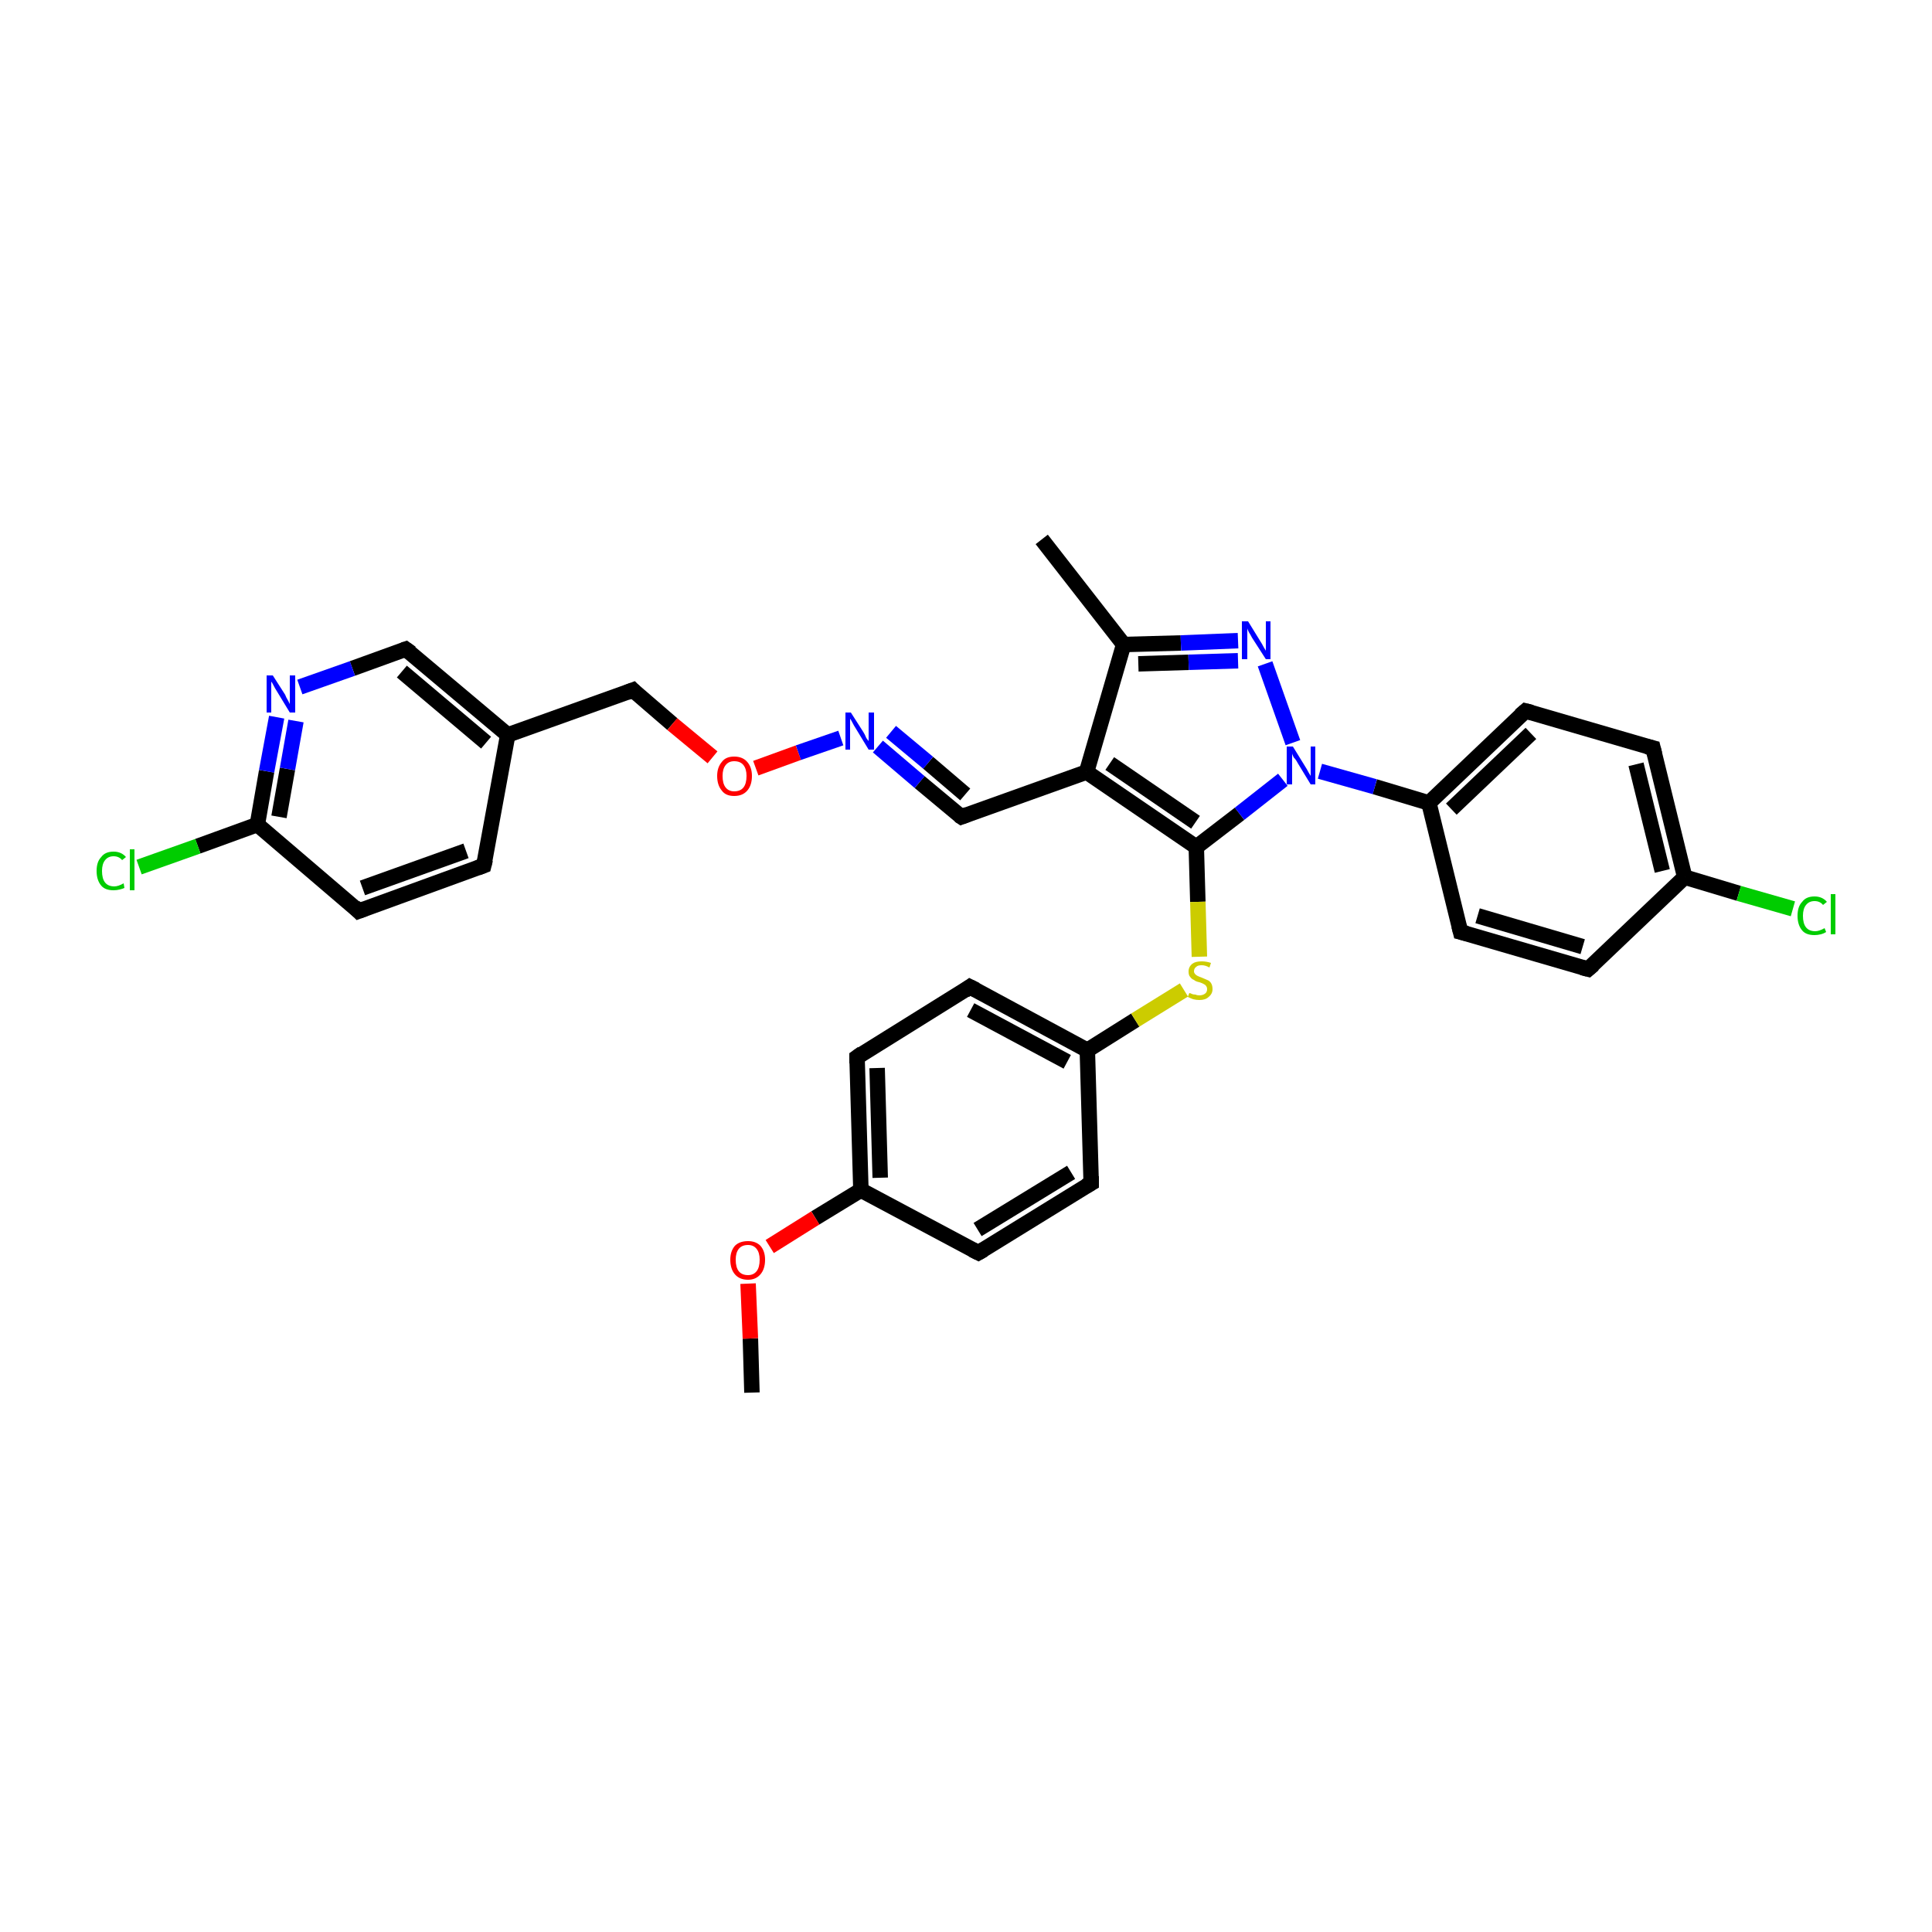 <?xml version='1.0' encoding='iso-8859-1'?>
<svg version='1.1' baseProfile='full'
              xmlns='http://www.w3.org/2000/svg'
                      xmlns:rdkit='http://www.rdkit.org/xml'
                      xmlns:xlink='http://www.w3.org/1999/xlink'
                  xml:space='preserve'
width='250px' height='250px' viewBox='0 0 250 250'>
<!-- END OF HEADER -->
<rect style='opacity:1.0;fill:#FFFFFF;stroke:none' width='250.0' height='250.0' x='0.0' y='0.0'> </rect>
<path class='bond-0 atom-0 atom-15' d='M 134.8,69.8 L 145.4,83.4' style='fill:none;fill-rule:evenodd;stroke:#000000;stroke-width:2.0px;stroke-linecap:butt;stroke-linejoin:miter;stroke-opacity:1' />
<path class='bond-1 atom-1 atom-30' d='M 97.3,180.2 L 97.1,173.2' style='fill:none;fill-rule:evenodd;stroke:#000000;stroke-width:2.0px;stroke-linecap:butt;stroke-linejoin:miter;stroke-opacity:1' />
<path class='bond-1 atom-1 atom-30' d='M 97.1,173.2 L 96.8,166.1' style='fill:none;fill-rule:evenodd;stroke:#FF0000;stroke-width:2.0px;stroke-linecap:butt;stroke-linejoin:miter;stroke-opacity:1' />
<path class='bond-2 atom-2 atom-11' d='M 62.6,112.0 L 46.4,117.9' style='fill:none;fill-rule:evenodd;stroke:#000000;stroke-width:2.0px;stroke-linecap:butt;stroke-linejoin:miter;stroke-opacity:1' />
<path class='bond-2 atom-2 atom-11' d='M 60.3,110.1 L 46.9,114.9' style='fill:none;fill-rule:evenodd;stroke:#000000;stroke-width:2.0px;stroke-linecap:butt;stroke-linejoin:miter;stroke-opacity:1' />
<path class='bond-3 atom-2 atom-16' d='M 62.6,112.0 L 65.7,95.1' style='fill:none;fill-rule:evenodd;stroke:#000000;stroke-width:2.0px;stroke-linecap:butt;stroke-linejoin:miter;stroke-opacity:1' />
<path class='bond-4 atom-3 atom-5' d='M 205.5,125.4 L 189.0,120.6' style='fill:none;fill-rule:evenodd;stroke:#000000;stroke-width:2.0px;stroke-linecap:butt;stroke-linejoin:miter;stroke-opacity:1' />
<path class='bond-4 atom-3 atom-5' d='M 204.8,122.5 L 191.2,118.5' style='fill:none;fill-rule:evenodd;stroke:#000000;stroke-width:2.0px;stroke-linecap:butt;stroke-linejoin:miter;stroke-opacity:1' />
<path class='bond-5 atom-3 atom-17' d='M 205.5,125.4 L 218.0,113.5' style='fill:none;fill-rule:evenodd;stroke:#000000;stroke-width:2.0px;stroke-linecap:butt;stroke-linejoin:miter;stroke-opacity:1' />
<path class='bond-6 atom-4 atom-6' d='M 213.9,96.8 L 197.4,92.0' style='fill:none;fill-rule:evenodd;stroke:#000000;stroke-width:2.0px;stroke-linecap:butt;stroke-linejoin:miter;stroke-opacity:1' />
<path class='bond-7 atom-4 atom-17' d='M 213.9,96.8 L 218.0,113.5' style='fill:none;fill-rule:evenodd;stroke:#000000;stroke-width:2.0px;stroke-linecap:butt;stroke-linejoin:miter;stroke-opacity:1' />
<path class='bond-7 atom-4 atom-17' d='M 211.7,98.9 L 215.1,112.7' style='fill:none;fill-rule:evenodd;stroke:#000000;stroke-width:2.0px;stroke-linecap:butt;stroke-linejoin:miter;stroke-opacity:1' />
<path class='bond-8 atom-5 atom-18' d='M 189.0,120.6 L 184.9,103.9' style='fill:none;fill-rule:evenodd;stroke:#000000;stroke-width:2.0px;stroke-linecap:butt;stroke-linejoin:miter;stroke-opacity:1' />
<path class='bond-9 atom-6 atom-18' d='M 197.4,92.0 L 184.9,103.9' style='fill:none;fill-rule:evenodd;stroke:#000000;stroke-width:2.0px;stroke-linecap:butt;stroke-linejoin:miter;stroke-opacity:1' />
<path class='bond-9 atom-6 atom-18' d='M 198.1,94.9 L 187.8,104.7' style='fill:none;fill-rule:evenodd;stroke:#000000;stroke-width:2.0px;stroke-linecap:butt;stroke-linejoin:miter;stroke-opacity:1' />
<path class='bond-10 atom-7 atom-9' d='M 126.6,162.1 L 141.2,153.1' style='fill:none;fill-rule:evenodd;stroke:#000000;stroke-width:2.0px;stroke-linecap:butt;stroke-linejoin:miter;stroke-opacity:1' />
<path class='bond-10 atom-7 atom-9' d='M 126.5,159.1 L 138.6,151.7' style='fill:none;fill-rule:evenodd;stroke:#000000;stroke-width:2.0px;stroke-linecap:butt;stroke-linejoin:miter;stroke-opacity:1' />
<path class='bond-11 atom-7 atom-19' d='M 126.6,162.1 L 111.4,154.0' style='fill:none;fill-rule:evenodd;stroke:#000000;stroke-width:2.0px;stroke-linecap:butt;stroke-linejoin:miter;stroke-opacity:1' />
<path class='bond-12 atom-8 atom-10' d='M 110.9,136.8 L 125.5,127.7' style='fill:none;fill-rule:evenodd;stroke:#000000;stroke-width:2.0px;stroke-linecap:butt;stroke-linejoin:miter;stroke-opacity:1' />
<path class='bond-13 atom-8 atom-19' d='M 110.9,136.8 L 111.4,154.0' style='fill:none;fill-rule:evenodd;stroke:#000000;stroke-width:2.0px;stroke-linecap:butt;stroke-linejoin:miter;stroke-opacity:1' />
<path class='bond-13 atom-8 atom-19' d='M 113.5,138.2 L 113.9,152.4' style='fill:none;fill-rule:evenodd;stroke:#000000;stroke-width:2.0px;stroke-linecap:butt;stroke-linejoin:miter;stroke-opacity:1' />
<path class='bond-14 atom-9 atom-20' d='M 141.2,153.1 L 140.7,135.9' style='fill:none;fill-rule:evenodd;stroke:#000000;stroke-width:2.0px;stroke-linecap:butt;stroke-linejoin:miter;stroke-opacity:1' />
<path class='bond-15 atom-10 atom-20' d='M 125.5,127.7 L 140.7,135.9' style='fill:none;fill-rule:evenodd;stroke:#000000;stroke-width:2.0px;stroke-linecap:butt;stroke-linejoin:miter;stroke-opacity:1' />
<path class='bond-15 atom-10 atom-20' d='M 125.6,130.7 L 138.1,137.4' style='fill:none;fill-rule:evenodd;stroke:#000000;stroke-width:2.0px;stroke-linecap:butt;stroke-linejoin:miter;stroke-opacity:1' />
<path class='bond-16 atom-11 atom-22' d='M 46.4,117.9 L 33.3,106.7' style='fill:none;fill-rule:evenodd;stroke:#000000;stroke-width:2.0px;stroke-linecap:butt;stroke-linejoin:miter;stroke-opacity:1' />
<path class='bond-17 atom-12 atom-16' d='M 52.5,84.0 L 65.7,95.1' style='fill:none;fill-rule:evenodd;stroke:#000000;stroke-width:2.0px;stroke-linecap:butt;stroke-linejoin:miter;stroke-opacity:1' />
<path class='bond-17 atom-12 atom-16' d='M 52.0,86.9 L 62.9,96.1' style='fill:none;fill-rule:evenodd;stroke:#000000;stroke-width:2.0px;stroke-linecap:butt;stroke-linejoin:miter;stroke-opacity:1' />
<path class='bond-18 atom-12 atom-26' d='M 52.5,84.0 L 45.6,86.5' style='fill:none;fill-rule:evenodd;stroke:#000000;stroke-width:2.0px;stroke-linecap:butt;stroke-linejoin:miter;stroke-opacity:1' />
<path class='bond-18 atom-12 atom-26' d='M 45.6,86.5 L 38.8,88.9' style='fill:none;fill-rule:evenodd;stroke:#0000FF;stroke-width:2.0px;stroke-linecap:butt;stroke-linejoin:miter;stroke-opacity:1' />
<path class='bond-19 atom-13 atom-21' d='M 124.4,105.7 L 140.6,99.9' style='fill:none;fill-rule:evenodd;stroke:#000000;stroke-width:2.0px;stroke-linecap:butt;stroke-linejoin:miter;stroke-opacity:1' />
<path class='bond-20 atom-13 atom-27' d='M 124.4,105.7 L 119.0,101.2' style='fill:none;fill-rule:evenodd;stroke:#000000;stroke-width:2.0px;stroke-linecap:butt;stroke-linejoin:miter;stroke-opacity:1' />
<path class='bond-20 atom-13 atom-27' d='M 119.0,101.2 L 113.6,96.6' style='fill:none;fill-rule:evenodd;stroke:#0000FF;stroke-width:2.0px;stroke-linecap:butt;stroke-linejoin:miter;stroke-opacity:1' />
<path class='bond-20 atom-13 atom-27' d='M 124.9,102.8 L 120.1,98.7' style='fill:none;fill-rule:evenodd;stroke:#000000;stroke-width:2.0px;stroke-linecap:butt;stroke-linejoin:miter;stroke-opacity:1' />
<path class='bond-20 atom-13 atom-27' d='M 120.1,98.7 L 115.3,94.7' style='fill:none;fill-rule:evenodd;stroke:#0000FF;stroke-width:2.0px;stroke-linecap:butt;stroke-linejoin:miter;stroke-opacity:1' />
<path class='bond-21 atom-14 atom-16' d='M 81.9,89.3 L 65.7,95.1' style='fill:none;fill-rule:evenodd;stroke:#000000;stroke-width:2.0px;stroke-linecap:butt;stroke-linejoin:miter;stroke-opacity:1' />
<path class='bond-22 atom-14 atom-31' d='M 81.9,89.3 L 87.0,93.7' style='fill:none;fill-rule:evenodd;stroke:#000000;stroke-width:2.0px;stroke-linecap:butt;stroke-linejoin:miter;stroke-opacity:1' />
<path class='bond-22 atom-14 atom-31' d='M 87.0,93.7 L 92.2,98.0' style='fill:none;fill-rule:evenodd;stroke:#FF0000;stroke-width:2.0px;stroke-linecap:butt;stroke-linejoin:miter;stroke-opacity:1' />
<path class='bond-23 atom-15 atom-21' d='M 145.4,83.4 L 140.6,99.9' style='fill:none;fill-rule:evenodd;stroke:#000000;stroke-width:2.0px;stroke-linecap:butt;stroke-linejoin:miter;stroke-opacity:1' />
<path class='bond-24 atom-15 atom-28' d='M 145.4,83.4 L 152.8,83.2' style='fill:none;fill-rule:evenodd;stroke:#000000;stroke-width:2.0px;stroke-linecap:butt;stroke-linejoin:miter;stroke-opacity:1' />
<path class='bond-24 atom-15 atom-28' d='M 152.8,83.2 L 160.2,82.9' style='fill:none;fill-rule:evenodd;stroke:#0000FF;stroke-width:2.0px;stroke-linecap:butt;stroke-linejoin:miter;stroke-opacity:1' />
<path class='bond-24 atom-15 atom-28' d='M 147.3,85.9 L 153.8,85.7' style='fill:none;fill-rule:evenodd;stroke:#000000;stroke-width:2.0px;stroke-linecap:butt;stroke-linejoin:miter;stroke-opacity:1' />
<path class='bond-24 atom-15 atom-28' d='M 153.8,85.7 L 160.2,85.5' style='fill:none;fill-rule:evenodd;stroke:#0000FF;stroke-width:2.0px;stroke-linecap:butt;stroke-linejoin:miter;stroke-opacity:1' />
<path class='bond-25 atom-17 atom-24' d='M 218.0,113.5 L 225.0,115.6' style='fill:none;fill-rule:evenodd;stroke:#000000;stroke-width:2.0px;stroke-linecap:butt;stroke-linejoin:miter;stroke-opacity:1' />
<path class='bond-25 atom-17 atom-24' d='M 225.0,115.6 L 232.0,117.6' style='fill:none;fill-rule:evenodd;stroke:#00CC00;stroke-width:2.0px;stroke-linecap:butt;stroke-linejoin:miter;stroke-opacity:1' />
<path class='bond-26 atom-18 atom-29' d='M 184.9,103.9 L 177.9,101.8' style='fill:none;fill-rule:evenodd;stroke:#000000;stroke-width:2.0px;stroke-linecap:butt;stroke-linejoin:miter;stroke-opacity:1' />
<path class='bond-26 atom-18 atom-29' d='M 177.9,101.8 L 170.8,99.8' style='fill:none;fill-rule:evenodd;stroke:#0000FF;stroke-width:2.0px;stroke-linecap:butt;stroke-linejoin:miter;stroke-opacity:1' />
<path class='bond-27 atom-19 atom-30' d='M 111.4,154.0 L 105.5,157.6' style='fill:none;fill-rule:evenodd;stroke:#000000;stroke-width:2.0px;stroke-linecap:butt;stroke-linejoin:miter;stroke-opacity:1' />
<path class='bond-27 atom-19 atom-30' d='M 105.5,157.6 L 99.6,161.3' style='fill:none;fill-rule:evenodd;stroke:#FF0000;stroke-width:2.0px;stroke-linecap:butt;stroke-linejoin:miter;stroke-opacity:1' />
<path class='bond-28 atom-20 atom-32' d='M 140.7,135.9 L 146.9,132.0' style='fill:none;fill-rule:evenodd;stroke:#000000;stroke-width:2.0px;stroke-linecap:butt;stroke-linejoin:miter;stroke-opacity:1' />
<path class='bond-28 atom-20 atom-32' d='M 146.9,132.0 L 153.2,128.1' style='fill:none;fill-rule:evenodd;stroke:#CCCC00;stroke-width:2.0px;stroke-linecap:butt;stroke-linejoin:miter;stroke-opacity:1' />
<path class='bond-29 atom-21 atom-23' d='M 140.6,99.9 L 154.8,109.6' style='fill:none;fill-rule:evenodd;stroke:#000000;stroke-width:2.0px;stroke-linecap:butt;stroke-linejoin:miter;stroke-opacity:1' />
<path class='bond-29 atom-21 atom-23' d='M 143.6,98.8 L 154.7,106.4' style='fill:none;fill-rule:evenodd;stroke:#000000;stroke-width:2.0px;stroke-linecap:butt;stroke-linejoin:miter;stroke-opacity:1' />
<path class='bond-30 atom-22 atom-25' d='M 33.3,106.7 L 25.6,109.5' style='fill:none;fill-rule:evenodd;stroke:#000000;stroke-width:2.0px;stroke-linecap:butt;stroke-linejoin:miter;stroke-opacity:1' />
<path class='bond-30 atom-22 atom-25' d='M 25.6,109.5 L 18.0,112.2' style='fill:none;fill-rule:evenodd;stroke:#00CC00;stroke-width:2.0px;stroke-linecap:butt;stroke-linejoin:miter;stroke-opacity:1' />
<path class='bond-31 atom-22 atom-26' d='M 33.3,106.7 L 34.5,99.8' style='fill:none;fill-rule:evenodd;stroke:#000000;stroke-width:2.0px;stroke-linecap:butt;stroke-linejoin:miter;stroke-opacity:1' />
<path class='bond-31 atom-22 atom-26' d='M 34.5,99.8 L 35.8,92.8' style='fill:none;fill-rule:evenodd;stroke:#0000FF;stroke-width:2.0px;stroke-linecap:butt;stroke-linejoin:miter;stroke-opacity:1' />
<path class='bond-31 atom-22 atom-26' d='M 36.1,105.7 L 37.2,99.5' style='fill:none;fill-rule:evenodd;stroke:#000000;stroke-width:2.0px;stroke-linecap:butt;stroke-linejoin:miter;stroke-opacity:1' />
<path class='bond-31 atom-22 atom-26' d='M 37.2,99.5 L 38.3,93.3' style='fill:none;fill-rule:evenodd;stroke:#0000FF;stroke-width:2.0px;stroke-linecap:butt;stroke-linejoin:miter;stroke-opacity:1' />
<path class='bond-32 atom-23 atom-29' d='M 154.8,109.6 L 160.4,105.3' style='fill:none;fill-rule:evenodd;stroke:#000000;stroke-width:2.0px;stroke-linecap:butt;stroke-linejoin:miter;stroke-opacity:1' />
<path class='bond-32 atom-23 atom-29' d='M 160.4,105.3 L 166.0,100.9' style='fill:none;fill-rule:evenodd;stroke:#0000FF;stroke-width:2.0px;stroke-linecap:butt;stroke-linejoin:miter;stroke-opacity:1' />
<path class='bond-33 atom-23 atom-32' d='M 154.8,109.6 L 155.0,116.7' style='fill:none;fill-rule:evenodd;stroke:#000000;stroke-width:2.0px;stroke-linecap:butt;stroke-linejoin:miter;stroke-opacity:1' />
<path class='bond-33 atom-23 atom-32' d='M 155.0,116.7 L 155.2,123.8' style='fill:none;fill-rule:evenodd;stroke:#CCCC00;stroke-width:2.0px;stroke-linecap:butt;stroke-linejoin:miter;stroke-opacity:1' />
<path class='bond-34 atom-27 atom-31' d='M 108.8,95.5 L 103.3,97.4' style='fill:none;fill-rule:evenodd;stroke:#0000FF;stroke-width:2.0px;stroke-linecap:butt;stroke-linejoin:miter;stroke-opacity:1' />
<path class='bond-34 atom-27 atom-31' d='M 103.3,97.4 L 97.8,99.4' style='fill:none;fill-rule:evenodd;stroke:#FF0000;stroke-width:2.0px;stroke-linecap:butt;stroke-linejoin:miter;stroke-opacity:1' />
<path class='bond-35 atom-28 atom-29' d='M 163.7,85.9 L 167.3,96.1' style='fill:none;fill-rule:evenodd;stroke:#0000FF;stroke-width:2.0px;stroke-linecap:butt;stroke-linejoin:miter;stroke-opacity:1' />
<path d='M 61.8,112.3 L 62.6,112.0 L 62.8,111.2' style='fill:none;stroke:#000000;stroke-width:2.0px;stroke-linecap:butt;stroke-linejoin:miter;stroke-opacity:1;' />
<path d='M 204.7,125.2 L 205.5,125.4 L 206.2,124.8' style='fill:none;stroke:#000000;stroke-width:2.0px;stroke-linecap:butt;stroke-linejoin:miter;stroke-opacity:1;' />
<path d='M 213.1,96.6 L 213.9,96.8 L 214.1,97.6' style='fill:none;stroke:#000000;stroke-width:2.0px;stroke-linecap:butt;stroke-linejoin:miter;stroke-opacity:1;' />
<path d='M 189.8,120.8 L 189.0,120.6 L 188.8,119.8' style='fill:none;stroke:#000000;stroke-width:2.0px;stroke-linecap:butt;stroke-linejoin:miter;stroke-opacity:1;' />
<path d='M 198.2,92.2 L 197.4,92.0 L 196.7,92.6' style='fill:none;stroke:#000000;stroke-width:2.0px;stroke-linecap:butt;stroke-linejoin:miter;stroke-opacity:1;' />
<path d='M 127.3,161.7 L 126.6,162.1 L 125.8,161.7' style='fill:none;stroke:#000000;stroke-width:2.0px;stroke-linecap:butt;stroke-linejoin:miter;stroke-opacity:1;' />
<path d='M 111.6,136.3 L 110.9,136.8 L 110.9,137.6' style='fill:none;stroke:#000000;stroke-width:2.0px;stroke-linecap:butt;stroke-linejoin:miter;stroke-opacity:1;' />
<path d='M 140.5,153.5 L 141.2,153.1 L 141.2,152.2' style='fill:none;stroke:#000000;stroke-width:2.0px;stroke-linecap:butt;stroke-linejoin:miter;stroke-opacity:1;' />
<path d='M 124.8,128.2 L 125.5,127.7 L 126.3,128.1' style='fill:none;stroke:#000000;stroke-width:2.0px;stroke-linecap:butt;stroke-linejoin:miter;stroke-opacity:1;' />
<path d='M 47.2,117.6 L 46.4,117.9 L 45.8,117.3' style='fill:none;stroke:#000000;stroke-width:2.0px;stroke-linecap:butt;stroke-linejoin:miter;stroke-opacity:1;' />
<path d='M 53.2,84.5 L 52.5,84.0 L 52.2,84.1' style='fill:none;stroke:#000000;stroke-width:2.0px;stroke-linecap:butt;stroke-linejoin:miter;stroke-opacity:1;' />
<path d='M 125.2,105.4 L 124.4,105.7 L 124.1,105.5' style='fill:none;stroke:#000000;stroke-width:2.0px;stroke-linecap:butt;stroke-linejoin:miter;stroke-opacity:1;' />
<path d='M 81.1,89.6 L 81.9,89.3 L 82.1,89.5' style='fill:none;stroke:#000000;stroke-width:2.0px;stroke-linecap:butt;stroke-linejoin:miter;stroke-opacity:1;' />
<path class='atom-24' d='M 232.6 118.5
Q 232.6 117.3, 233.2 116.7
Q 233.7 116.0, 234.8 116.0
Q 235.8 116.0, 236.4 116.7
L 235.9 117.1
Q 235.5 116.6, 234.8 116.6
Q 234.1 116.6, 233.7 117.1
Q 233.3 117.6, 233.3 118.5
Q 233.3 119.5, 233.7 120.0
Q 234.1 120.5, 234.9 120.5
Q 235.4 120.5, 236.1 120.1
L 236.3 120.6
Q 236.0 120.8, 235.6 120.9
Q 235.2 121.0, 234.8 121.0
Q 233.7 121.0, 233.2 120.4
Q 232.6 119.7, 232.6 118.5
' fill='#00CC00'/>
<path class='atom-24' d='M 236.9 115.7
L 237.5 115.7
L 237.5 120.9
L 236.9 120.9
L 236.9 115.7
' fill='#00CC00'/>
<path class='atom-25' d='M 12.5 112.7
Q 12.5 111.5, 13.1 110.9
Q 13.6 110.2, 14.7 110.2
Q 15.7 110.2, 16.3 110.9
L 15.8 111.3
Q 15.4 110.8, 14.7 110.8
Q 14.0 110.8, 13.6 111.3
Q 13.2 111.8, 13.2 112.7
Q 13.2 113.7, 13.6 114.2
Q 14.0 114.7, 14.8 114.7
Q 15.3 114.7, 16.0 114.3
L 16.1 114.9
Q 15.9 115.0, 15.5 115.1
Q 15.1 115.2, 14.7 115.2
Q 13.6 115.2, 13.1 114.6
Q 12.5 113.9, 12.5 112.7
' fill='#00CC00'/>
<path class='atom-25' d='M 16.8 109.9
L 17.4 109.9
L 17.4 115.2
L 16.8 115.2
L 16.8 109.9
' fill='#00CC00'/>
<path class='atom-26' d='M 35.3 87.4
L 36.9 89.9
Q 37.0 90.2, 37.3 90.7
Q 37.5 91.1, 37.5 91.1
L 37.5 87.4
L 38.2 87.4
L 38.2 92.2
L 37.5 92.2
L 35.8 89.4
Q 35.6 89.1, 35.4 88.7
Q 35.2 88.3, 35.1 88.2
L 35.1 92.2
L 34.5 92.2
L 34.5 87.4
L 35.3 87.4
' fill='#0000FF'/>
<path class='atom-27' d='M 110.1 92.2
L 111.7 94.7
Q 111.9 95.0, 112.1 95.5
Q 112.4 95.9, 112.4 95.9
L 112.4 92.2
L 113.1 92.2
L 113.1 97.0
L 112.4 97.0
L 110.7 94.2
Q 110.5 93.9, 110.3 93.5
Q 110.1 93.1, 110.0 93.0
L 110.0 97.0
L 109.4 97.0
L 109.4 92.2
L 110.1 92.2
' fill='#0000FF'/>
<path class='atom-28' d='M 161.5 80.4
L 163.1 83.0
Q 163.3 83.3, 163.5 83.7
Q 163.8 84.2, 163.8 84.2
L 163.8 80.4
L 164.4 80.4
L 164.4 85.3
L 163.8 85.3
L 162.0 82.5
Q 161.8 82.1, 161.6 81.8
Q 161.4 81.4, 161.4 81.3
L 161.4 85.3
L 160.7 85.3
L 160.7 80.4
L 161.5 80.4
' fill='#0000FF'/>
<path class='atom-29' d='M 167.3 96.6
L 168.9 99.2
Q 169.1 99.5, 169.3 99.9
Q 169.6 100.4, 169.6 100.4
L 169.6 96.6
L 170.2 96.6
L 170.2 101.5
L 169.6 101.5
L 167.9 98.7
Q 167.7 98.3, 167.4 98.0
Q 167.2 97.6, 167.2 97.5
L 167.2 101.5
L 166.5 101.5
L 166.5 96.6
L 167.3 96.6
' fill='#0000FF'/>
<path class='atom-30' d='M 94.5 163.0
Q 94.5 161.9, 95.1 161.2
Q 95.7 160.6, 96.8 160.6
Q 97.8 160.6, 98.4 161.2
Q 99.0 161.9, 99.0 163.0
Q 99.0 164.2, 98.4 164.9
Q 97.8 165.6, 96.8 165.6
Q 95.7 165.6, 95.1 164.9
Q 94.5 164.2, 94.5 163.0
M 96.8 165.0
Q 97.5 165.0, 97.9 164.5
Q 98.3 164.0, 98.3 163.0
Q 98.3 162.1, 97.9 161.6
Q 97.5 161.1, 96.8 161.1
Q 96.0 161.1, 95.6 161.6
Q 95.2 162.1, 95.2 163.0
Q 95.2 164.0, 95.6 164.5
Q 96.0 165.0, 96.8 165.0
' fill='#FF0000'/>
<path class='atom-31' d='M 92.8 100.4
Q 92.8 99.3, 93.4 98.6
Q 93.9 97.9, 95.0 97.9
Q 96.1 97.9, 96.7 98.6
Q 97.3 99.3, 97.3 100.4
Q 97.3 101.6, 96.7 102.3
Q 96.1 103.0, 95.0 103.0
Q 93.9 103.0, 93.4 102.3
Q 92.8 101.6, 92.8 100.4
M 95.0 102.4
Q 95.8 102.4, 96.2 101.9
Q 96.6 101.4, 96.6 100.4
Q 96.6 99.5, 96.2 99.0
Q 95.8 98.5, 95.0 98.5
Q 94.3 98.5, 93.9 99.0
Q 93.5 99.5, 93.5 100.4
Q 93.5 101.4, 93.9 101.9
Q 94.3 102.4, 95.0 102.4
' fill='#FF0000'/>
<path class='atom-32' d='M 153.9 128.5
Q 154.0 128.5, 154.2 128.6
Q 154.4 128.7, 154.7 128.7
Q 154.9 128.8, 155.2 128.8
Q 155.6 128.8, 155.9 128.6
Q 156.2 128.4, 156.2 128.0
Q 156.2 127.7, 156.0 127.5
Q 155.9 127.4, 155.7 127.3
Q 155.5 127.2, 155.2 127.1
Q 154.7 127.0, 154.5 126.8
Q 154.2 126.7, 154.0 126.4
Q 153.8 126.2, 153.8 125.7
Q 153.8 125.1, 154.3 124.7
Q 154.7 124.4, 155.5 124.4
Q 156.1 124.4, 156.7 124.6
L 156.5 125.2
Q 156.0 124.9, 155.5 124.9
Q 155.0 124.9, 154.8 125.1
Q 154.5 125.3, 154.5 125.7
Q 154.5 125.9, 154.7 126.1
Q 154.8 126.2, 155.0 126.3
Q 155.2 126.4, 155.5 126.5
Q 156.0 126.7, 156.2 126.8
Q 156.5 126.9, 156.7 127.2
Q 156.9 127.5, 156.9 128.0
Q 156.9 128.6, 156.4 129.0
Q 156.0 129.4, 155.2 129.4
Q 154.8 129.4, 154.4 129.3
Q 154.1 129.2, 153.7 129.0
L 153.9 128.5
' fill='#CCCC00'/>
</svg>
